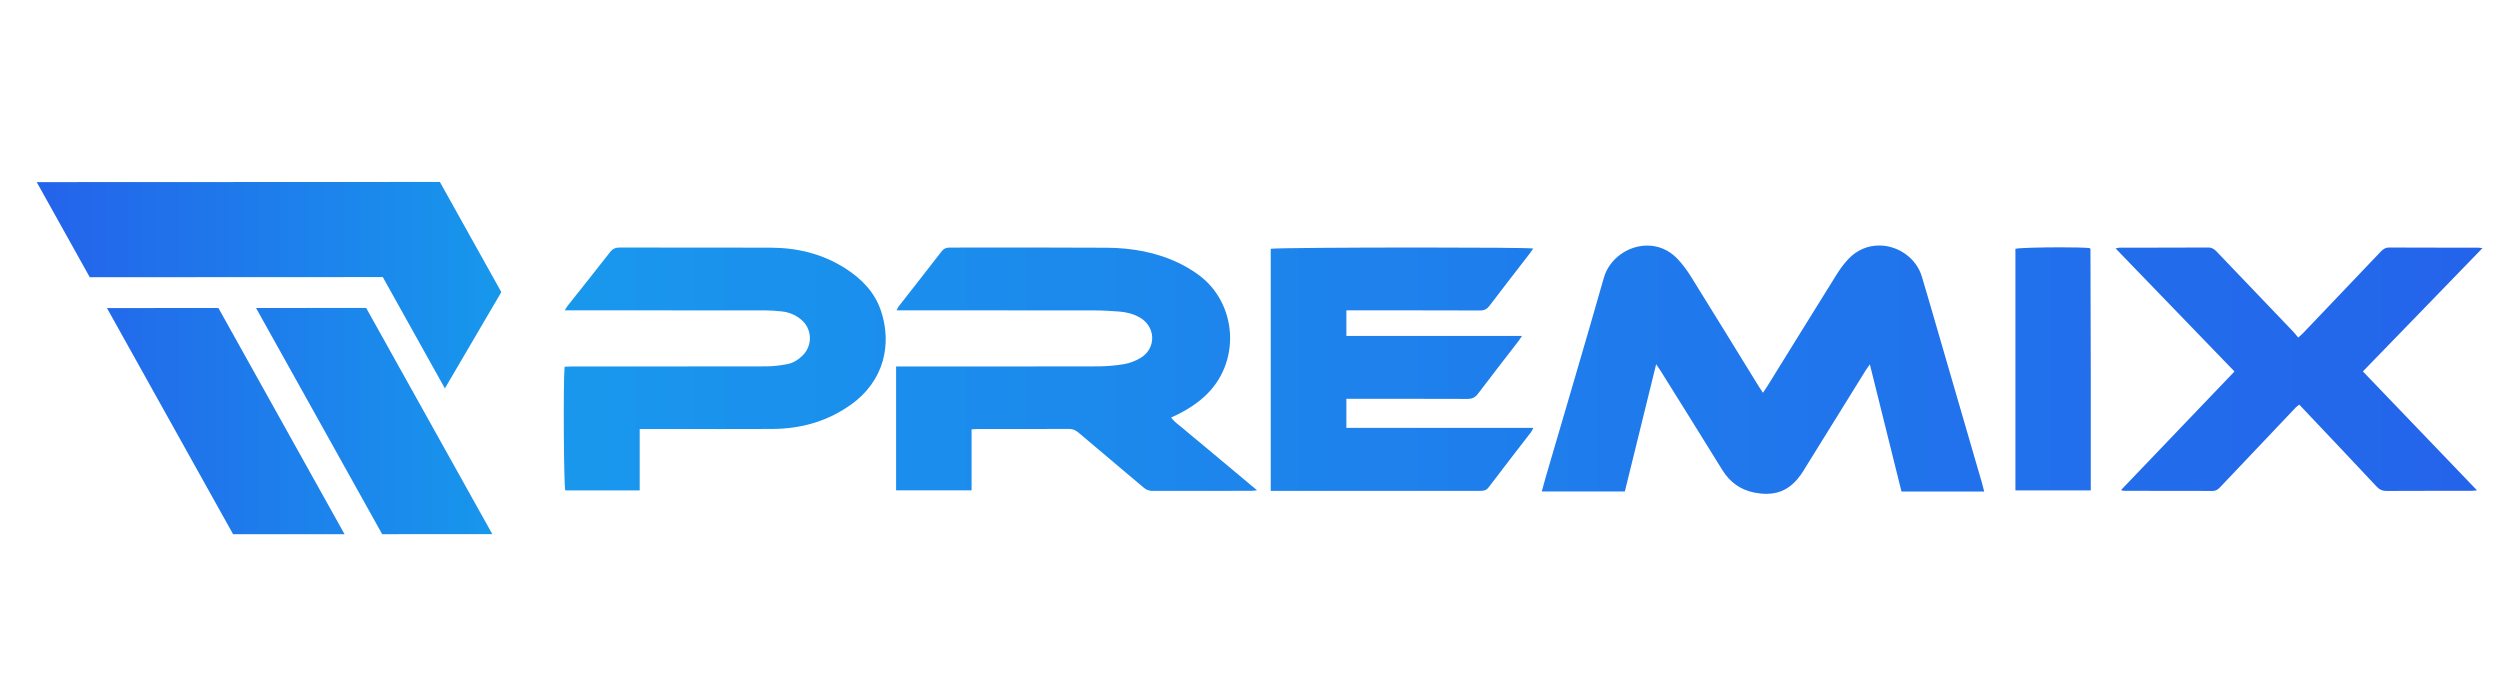 <svg xmlns="http://www.w3.org/2000/svg" xmlns:xlink="http://www.w3.org/1999/xlink" width="900" zoomAndPan="magnify" viewBox="0 0 675 186.75" height="249" preserveAspectRatio="xMidYMid meet" version="1.2"><defs><clipPath id="9a179dd5e6"><path d="M 9.918 49.117 L 135.746 49.117 L 135.746 144.242 L 9.918 144.242 Z M 9.918 49.117 "/></clipPath><clipPath id="e86bc3aa64"><path d="M 62.938 144.242 L 28.879 83.176 L 58.969 83.16 L 93.027 144.23 Z M 103.188 144.227 L 69.129 83.156 L 98.863 83.145 L 132.922 144.211 Z M 120.117 104.863 L 103.355 74.812 L 24.234 74.848 L 9.918 49.172 L 118.766 49.125 L 135.355 78.867 L 120.117 104.867 Z M 120.117 104.863 "/></clipPath><linearGradient x1="-0" gradientTransform="matrix(125.438,0,0,125.438,9.916,96.683)" y1="0" x2="1" gradientUnits="userSpaceOnUse" y2="0" id="527a11782a"><stop style="stop-color:#2463eb;stop-opacity:1;" offset="0"/><stop style="stop-color:#2463eb;stop-opacity:1;" offset="0.016"/><stop style="stop-color:#2464eb;stop-opacity:1;" offset="0.031"/><stop style="stop-color:#2365eb;stop-opacity:1;" offset="0.047"/><stop style="stop-color:#2366eb;stop-opacity:1;" offset="0.062"/><stop style="stop-color:#2367eb;stop-opacity:1;" offset="0.078"/><stop style="stop-color:#2367eb;stop-opacity:1;" offset="0.094"/><stop style="stop-color:#2368eb;stop-opacity:1;" offset="0.109"/><stop style="stop-color:#2269eb;stop-opacity:1;" offset="0.125"/><stop style="stop-color:#226aeb;stop-opacity:1;" offset="0.141"/><stop style="stop-color:#226beb;stop-opacity:1;" offset="0.156"/><stop style="stop-color:#226ceb;stop-opacity:1;" offset="0.172"/><stop style="stop-color:#226ceb;stop-opacity:1;" offset="0.188"/><stop style="stop-color:#216deb;stop-opacity:1;" offset="0.203"/><stop style="stop-color:#216eeb;stop-opacity:1;" offset="0.219"/><stop style="stop-color:#216feb;stop-opacity:1;" offset="0.234"/><stop style="stop-color:#2170eb;stop-opacity:1;" offset="0.25"/><stop style="stop-color:#2171eb;stop-opacity:1;" offset="0.266"/><stop style="stop-color:#2071eb;stop-opacity:1;" offset="0.281"/><stop style="stop-color:#2072eb;stop-opacity:1;" offset="0.297"/><stop style="stop-color:#2073eb;stop-opacity:1;" offset="0.312"/><stop style="stop-color:#2074eb;stop-opacity:1;" offset="0.328"/><stop style="stop-color:#2075eb;stop-opacity:1;" offset="0.344"/><stop style="stop-color:#1f76eb;stop-opacity:1;" offset="0.359"/><stop style="stop-color:#1f76eb;stop-opacity:1;" offset="0.375"/><stop style="stop-color:#1f77eb;stop-opacity:1;" offset="0.391"/><stop style="stop-color:#1f78eb;stop-opacity:1;" offset="0.406"/><stop style="stop-color:#1f79eb;stop-opacity:1;" offset="0.422"/><stop style="stop-color:#1e7aeb;stop-opacity:1;" offset="0.438"/><stop style="stop-color:#1e7beb;stop-opacity:1;" offset="0.453"/><stop style="stop-color:#1e7beb;stop-opacity:1;" offset="0.469"/><stop style="stop-color:#1e7ceb;stop-opacity:1;" offset="0.484"/><stop style="stop-color:#1e7deb;stop-opacity:1;" offset="0.5"/><stop style="stop-color:#1d7eeb;stop-opacity:1;" offset="0.516"/><stop style="stop-color:#1d7fec;stop-opacity:1;" offset="0.531"/><stop style="stop-color:#1d80ec;stop-opacity:1;" offset="0.547"/><stop style="stop-color:#1d80ec;stop-opacity:1;" offset="0.562"/><stop style="stop-color:#1d81ec;stop-opacity:1;" offset="0.578"/><stop style="stop-color:#1c82ec;stop-opacity:1;" offset="0.594"/><stop style="stop-color:#1c83ec;stop-opacity:1;" offset="0.609"/><stop style="stop-color:#1c84ec;stop-opacity:1;" offset="0.625"/><stop style="stop-color:#1c84ec;stop-opacity:1;" offset="0.641"/><stop style="stop-color:#1c85ec;stop-opacity:1;" offset="0.656"/><stop style="stop-color:#1b86ec;stop-opacity:1;" offset="0.672"/><stop style="stop-color:#1b87ec;stop-opacity:1;" offset="0.688"/><stop style="stop-color:#1b88ec;stop-opacity:1;" offset="0.703"/><stop style="stop-color:#1b89ec;stop-opacity:1;" offset="0.719"/><stop style="stop-color:#1b89ec;stop-opacity:1;" offset="0.734"/><stop style="stop-color:#1a8aec;stop-opacity:1;" offset="0.75"/><stop style="stop-color:#1a8bec;stop-opacity:1;" offset="0.766"/><stop style="stop-color:#1a8cec;stop-opacity:1;" offset="0.781"/><stop style="stop-color:#1a8dec;stop-opacity:1;" offset="0.797"/><stop style="stop-color:#198eec;stop-opacity:1;" offset="0.812"/><stop style="stop-color:#198eec;stop-opacity:1;" offset="0.828"/><stop style="stop-color:#198fec;stop-opacity:1;" offset="0.844"/><stop style="stop-color:#1990ec;stop-opacity:1;" offset="0.859"/><stop style="stop-color:#1991ec;stop-opacity:1;" offset="0.875"/><stop style="stop-color:#1892ec;stop-opacity:1;" offset="0.891"/><stop style="stop-color:#1893ec;stop-opacity:1;" offset="0.906"/><stop style="stop-color:#1893ec;stop-opacity:1;" offset="0.922"/><stop style="stop-color:#1894ec;stop-opacity:1;" offset="0.938"/><stop style="stop-color:#1895ec;stop-opacity:1;" offset="0.953"/><stop style="stop-color:#1796ec;stop-opacity:1;" offset="0.969"/><stop style="stop-color:#1797ec;stop-opacity:1;" offset="0.984"/><stop style="stop-color:#1798ec;stop-opacity:1;" offset="1"/></linearGradient><clipPath id="196e9f2734"><path d="M 152.047 66.285 L 670.352 66.285 L 670.352 133.695 L 152.047 133.695 Z M 152.047 66.285 "/></clipPath><clipPath id="506f7007c3"><path d="M 311.207 132.543 C 310.246 132.543 309.516 132.27 308.777 131.641 C 302.953 126.695 297.09 121.801 291.262 116.863 C 290.496 116.215 289.758 115.809 288.699 115.809 L 288.688 115.809 C 284.109 115.828 279.535 115.836 274.965 115.836 L 263.758 115.832 C 263.344 115.832 262.93 115.879 262.328 115.914 L 262.328 132.391 L 241.945 132.391 L 241.945 98.945 L 244.098 98.945 C 252.469 98.945 260.84 98.949 269.211 98.949 C 278.242 98.949 287.277 98.941 296.309 98.918 C 298.719 98.91 301.156 98.715 303.535 98.312 C 305.051 98.055 306.59 97.449 307.918 96.66 C 312.289 94.062 312.109 88.164 307.664 85.676 C 305.941 84.711 304.051 84.254 302.102 84.109 C 299.93 83.949 297.746 83.812 295.566 83.812 L 268.309 83.797 C 260.293 83.797 252.281 83.797 244.266 83.797 L 242.078 83.797 C 242.297 83.363 242.402 83.039 242.598 82.789 C 246.477 77.816 250.379 72.863 254.234 67.875 C 254.816 67.121 255.449 66.844 256.379 66.844 L 280.738 66.836 C 286.75 66.836 292.762 66.848 298.773 66.887 C 305.562 66.93 312.184 68.074 318.359 71.059 C 320.098 71.895 321.777 72.902 323.352 74.02 C 334.121 81.66 335.352 98.082 324.969 107.27 C 322.398 109.551 319.5 111.262 316.203 112.73 C 317.195 114.102 318.562 114.898 319.707 115.918 C 320.887 116.965 322.125 117.941 323.438 119.031 C 328.738 123.465 333.945 127.812 339.406 132.371 C 338.723 132.445 338.344 132.52 337.965 132.52 C 329.051 132.527 320.137 132.516 311.223 132.543 Z M 152.625 132.41 C 152.223 131.121 152.047 103.535 152.438 99.016 C 153.098 98.992 153.797 98.945 154.492 98.945 L 168.551 98.945 C 171.195 98.945 173.84 98.945 176.484 98.945 C 186.617 98.945 196.75 98.941 206.883 98.918 C 208.746 98.914 210.629 98.672 212.465 98.34 C 214.098 98.047 215.512 97.168 216.699 95.988 C 219.516 93.203 219.293 88.684 216.207 86.199 C 214.707 84.988 212.973 84.281 211.062 84.082 C 209.617 83.934 208.164 83.809 206.711 83.809 L 176.242 83.797 C 169.055 83.797 161.871 83.797 154.688 83.797 L 152.469 83.797 C 152.848 83.211 153.066 82.805 153.348 82.453 C 157.148 77.652 160.98 72.875 164.742 68.047 C 165.457 67.133 166.219 66.836 167.34 66.836 L 185.98 66.848 C 187.777 66.848 189.574 66.848 191.371 66.848 L 208.105 66.871 C 215.34 66.898 222.168 68.555 228.32 72.512 C 232.715 75.336 236.227 78.969 237.898 84.027 C 240.789 92.766 238.895 102.738 229.719 109.277 C 223.387 113.793 216.238 115.789 208.523 115.816 L 194.914 115.84 C 191.582 115.84 188.25 115.836 184.922 115.836 L 172.719 115.828 C 172.719 118.066 172.719 120.109 172.719 122.336 C 172.719 125.777 172.719 129.039 172.719 132.41 Z M 644.375 132.551 C 643.27 132.551 642.5 132.234 641.727 131.414 C 635.016 124.25 628.258 117.129 621.512 109.992 C 621.305 109.773 621.098 109.559 620.801 109.246 C 620.461 109.52 620.121 109.738 619.852 110.023 L 599.453 131.523 C 598.898 132.109 598.371 132.547 597.465 132.547 L 597.457 132.547 C 589.453 132.512 581.449 132.523 573.445 132.516 C 573.285 132.516 573.121 132.441 572.664 132.328 C 582.906 121.621 593.02 111.051 603.312 100.297 C 592.625 89.238 582 78.238 571.219 67.082 C 571.715 66.984 572.027 66.863 572.336 66.863 L 579.945 66.863 C 580.59 66.863 581.238 66.863 581.883 66.863 C 586.645 66.863 591.406 66.859 596.164 66.828 L 596.188 66.828 C 597.215 66.828 597.852 67.254 598.5 67.934 L 619.109 89.484 C 619.57 89.965 619.973 90.496 620.516 91.141 C 621.07 90.637 621.48 90.316 621.836 89.941 L 642.785 67.961 C 643.43 67.285 644.062 66.832 645.098 66.832 L 645.109 66.832 C 649.559 66.855 654 66.863 658.441 66.863 L 668.945 66.863 C 669.285 66.863 669.629 66.938 670.258 67.008 C 664.469 72.977 658.867 78.75 653.184 84.621 C 648.121 89.844 643.141 94.969 637.98 100.285 C 648.238 110.973 658.402 121.566 668.797 132.398 C 668.035 132.457 667.59 132.52 667.145 132.523 L 660.289 132.523 C 659.047 132.523 657.809 132.52 656.566 132.52 C 652.512 132.52 648.461 132.527 644.41 132.551 Z M 399.574 132.535 L 368.863 132.527 C 362.969 132.527 357.078 132.527 351.184 132.527 L 344.82 132.527 C 344.285 132.527 343.754 132.527 343.098 132.527 L 343.098 67.18 C 343.785 66.957 364.562 66.828 383.453 66.828 C 398.855 66.828 413.008 66.914 413.98 67.105 C 413.605 67.629 413.281 68.117 412.926 68.578 C 409.336 73.234 405.719 77.867 402.168 82.551 C 401.48 83.461 400.773 83.828 399.621 83.828 L 399.605 83.828 C 393.297 83.801 386.996 83.793 380.695 83.793 L 363.523 83.797 L 363.523 90.695 C 366.215 90.695 368.914 90.699 371.797 90.699 L 410.938 90.699 C 410.523 91.312 410.289 91.707 410.008 92.07 C 406.348 96.824 402.648 101.547 399.035 106.34 C 398.258 107.371 397.422 107.707 396.172 107.707 L 396.148 107.707 C 390.723 107.684 385.305 107.676 379.887 107.676 L 363.52 107.68 L 363.52 115.52 L 413.992 115.52 C 413.734 116.027 413.633 116.348 413.441 116.594 C 409.598 121.59 405.719 126.559 401.922 131.59 C 401.254 132.469 400.504 132.535 399.574 132.535 Z M 544.164 132.406 L 544.164 67.18 C 544.898 66.934 551.008 66.777 556.383 66.777 C 559.816 66.777 562.953 66.84 564.199 66.984 L 564.332 67.105 C 564.367 67.148 564.422 67.203 564.422 67.254 C 564.453 78.52 564.48 89.785 564.508 101.234 C 564.508 111.707 564.508 121.996 564.508 132.406 Z M 476.91 133.336 C 475.891 133.336 474.816 133.219 473.684 133 C 469.977 132.281 467.062 130.203 465.027 126.898 C 459.527 117.973 453.957 109.094 448.41 100.199 C 448.094 99.695 447.746 99.215 447.16 98.344 C 444.289 110.02 441.508 121.32 438.711 132.695 L 416.277 132.695 C 416.629 131.43 416.961 130.234 417.328 128.898 C 422.598 110.852 427.922 92.973 433.027 75.035 C 434.5 69.848 439.562 66.305 444.758 66.305 C 447.641 66.305 450.562 67.398 452.938 69.906 C 454.34 71.391 455.566 73.082 456.648 74.82 C 462.766 84.645 468.812 94.512 474.887 104.363 C 475.199 104.875 475.543 105.363 475.996 106.051 C 476.438 105.395 476.809 104.879 477.141 104.34 C 483.363 94.301 489.57 84.242 495.824 74.219 C 496.75 72.738 497.789 71.289 498.98 70.016 C 501.395 67.422 504.41 66.285 507.375 66.285 L 507.379 66.285 C 512.457 66.285 517.387 69.621 518.906 74.691 C 520.438 79.793 521.906 84.918 523.395 90.035 L 535.113 130.336 C 535.328 131.082 535.508 131.836 535.734 132.711 L 513.402 132.711 C 510.594 121.426 507.777 110.105 504.863 98.383 C 504.34 99.133 503.992 99.582 503.695 100.062 L 487.504 126.168 C 487.09 126.84 486.691 127.523 486.234 128.164 C 483.641 131.801 480.633 133.336 476.914 133.336 Z M 476.91 133.336 "/></clipPath><linearGradient x1="-0" gradientTransform="matrix(518.039,0,0,518.039,152.219,99.811)" y1="0" x2="1" gradientUnits="userSpaceOnUse" y2="0" id="4aabf88506"><stop style="stop-color:#1997ed;stop-opacity:1;" offset="0"/><stop style="stop-color:#1997ed;stop-opacity:1;" offset="0.016"/><stop style="stop-color:#1996ed;stop-opacity:1;" offset="0.031"/><stop style="stop-color:#1995ed;stop-opacity:1;" offset="0.047"/><stop style="stop-color:#1a94ed;stop-opacity:1;" offset="0.062"/><stop style="stop-color:#1a93ed;stop-opacity:1;" offset="0.078"/><stop style="stop-color:#1a92ed;stop-opacity:1;" offset="0.094"/><stop style="stop-color:#1a92ed;stop-opacity:1;" offset="0.109"/><stop style="stop-color:#1a91ed;stop-opacity:1;" offset="0.125"/><stop style="stop-color:#1a90ed;stop-opacity:1;" offset="0.141"/><stop style="stop-color:#1b8fed;stop-opacity:1;" offset="0.156"/><stop style="stop-color:#1b8eed;stop-opacity:1;" offset="0.172"/><stop style="stop-color:#1b8eed;stop-opacity:1;" offset="0.188"/><stop style="stop-color:#1b8ded;stop-opacity:1;" offset="0.203"/><stop style="stop-color:#1b8ced;stop-opacity:1;" offset="0.219"/><stop style="stop-color:#1b8bec;stop-opacity:1;" offset="0.234"/><stop style="stop-color:#1c8aec;stop-opacity:1;" offset="0.25"/><stop style="stop-color:#1c8aec;stop-opacity:1;" offset="0.266"/><stop style="stop-color:#1c89ec;stop-opacity:1;" offset="0.281"/><stop style="stop-color:#1c88ec;stop-opacity:1;" offset="0.297"/><stop style="stop-color:#1c87ec;stop-opacity:1;" offset="0.312"/><stop style="stop-color:#1c86ec;stop-opacity:1;" offset="0.328"/><stop style="stop-color:#1d85ec;stop-opacity:1;" offset="0.344"/><stop style="stop-color:#1d85ec;stop-opacity:1;" offset="0.359"/><stop style="stop-color:#1d84ec;stop-opacity:1;" offset="0.375"/><stop style="stop-color:#1d83ec;stop-opacity:1;" offset="0.391"/><stop style="stop-color:#1d82ec;stop-opacity:1;" offset="0.406"/><stop style="stop-color:#1e81ec;stop-opacity:1;" offset="0.422"/><stop style="stop-color:#1e81ec;stop-opacity:1;" offset="0.438"/><stop style="stop-color:#1e80ec;stop-opacity:1;" offset="0.453"/><stop style="stop-color:#1e7fec;stop-opacity:1;" offset="0.469"/><stop style="stop-color:#1e7eec;stop-opacity:1;" offset="0.484"/><stop style="stop-color:#1e7dec;stop-opacity:1;" offset="0.5"/><stop style="stop-color:#1f7dec;stop-opacity:1;" offset="0.516"/><stop style="stop-color:#1f7cec;stop-opacity:1;" offset="0.531"/><stop style="stop-color:#1f7bec;stop-opacity:1;" offset="0.547"/><stop style="stop-color:#1f7aec;stop-opacity:1;" offset="0.562"/><stop style="stop-color:#1f79ec;stop-opacity:1;" offset="0.578"/><stop style="stop-color:#1f78ec;stop-opacity:1;" offset="0.594"/><stop style="stop-color:#2078ec;stop-opacity:1;" offset="0.609"/><stop style="stop-color:#2077ec;stop-opacity:1;" offset="0.625"/><stop style="stop-color:#2076ec;stop-opacity:1;" offset="0.641"/><stop style="stop-color:#2075ec;stop-opacity:1;" offset="0.656"/><stop style="stop-color:#2074ec;stop-opacity:1;" offset="0.672"/><stop style="stop-color:#2074ec;stop-opacity:1;" offset="0.688"/><stop style="stop-color:#2173ec;stop-opacity:1;" offset="0.703"/><stop style="stop-color:#2172ec;stop-opacity:1;" offset="0.719"/><stop style="stop-color:#2171ec;stop-opacity:1;" offset="0.734"/><stop style="stop-color:#2170ec;stop-opacity:1;" offset="0.75"/><stop style="stop-color:#2170ec;stop-opacity:1;" offset="0.766"/><stop style="stop-color:#216fec;stop-opacity:1;" offset="0.781"/><stop style="stop-color:#226eeb;stop-opacity:1;" offset="0.797"/><stop style="stop-color:#226deb;stop-opacity:1;" offset="0.812"/><stop style="stop-color:#226ceb;stop-opacity:1;" offset="0.828"/><stop style="stop-color:#226beb;stop-opacity:1;" offset="0.844"/><stop style="stop-color:#226beb;stop-opacity:1;" offset="0.859"/><stop style="stop-color:#226aeb;stop-opacity:1;" offset="0.875"/><stop style="stop-color:#2369eb;stop-opacity:1;" offset="0.891"/><stop style="stop-color:#2368eb;stop-opacity:1;" offset="0.906"/><stop style="stop-color:#2367eb;stop-opacity:1;" offset="0.922"/><stop style="stop-color:#2367eb;stop-opacity:1;" offset="0.938"/><stop style="stop-color:#2366eb;stop-opacity:1;" offset="0.953"/><stop style="stop-color:#2465eb;stop-opacity:1;" offset="0.969"/><stop style="stop-color:#2464eb;stop-opacity:1;" offset="0.984"/><stop style="stop-color:#2463eb;stop-opacity:1;" offset="1"/></linearGradient></defs><g id="7dbabcc7e5"><g clip-rule="nonzero" clip-path="url(#9a179dd5e6)"><g clip-rule="nonzero" clip-path="url(#e86bc3aa64)"><path style=" stroke:none;fill-rule:nonzero;fill:url(#527a11782a);" d="M 9.918 49.125 L 9.918 144.242 L 135.355 144.242 L 135.355 49.125 Z M 9.918 49.125 "/></g></g><g clip-rule="nonzero" clip-path="url(#196e9f2734)"><g clip-rule="nonzero" clip-path="url(#506f7007c3)"><path style=" stroke:none;fill-rule:nonzero;fill:url(#4aabf88506);" d="M 152.047 66.285 L 152.047 133.336 L 670.258 133.336 L 670.258 66.285 Z M 152.047 66.285 "/></g></g></g></svg>